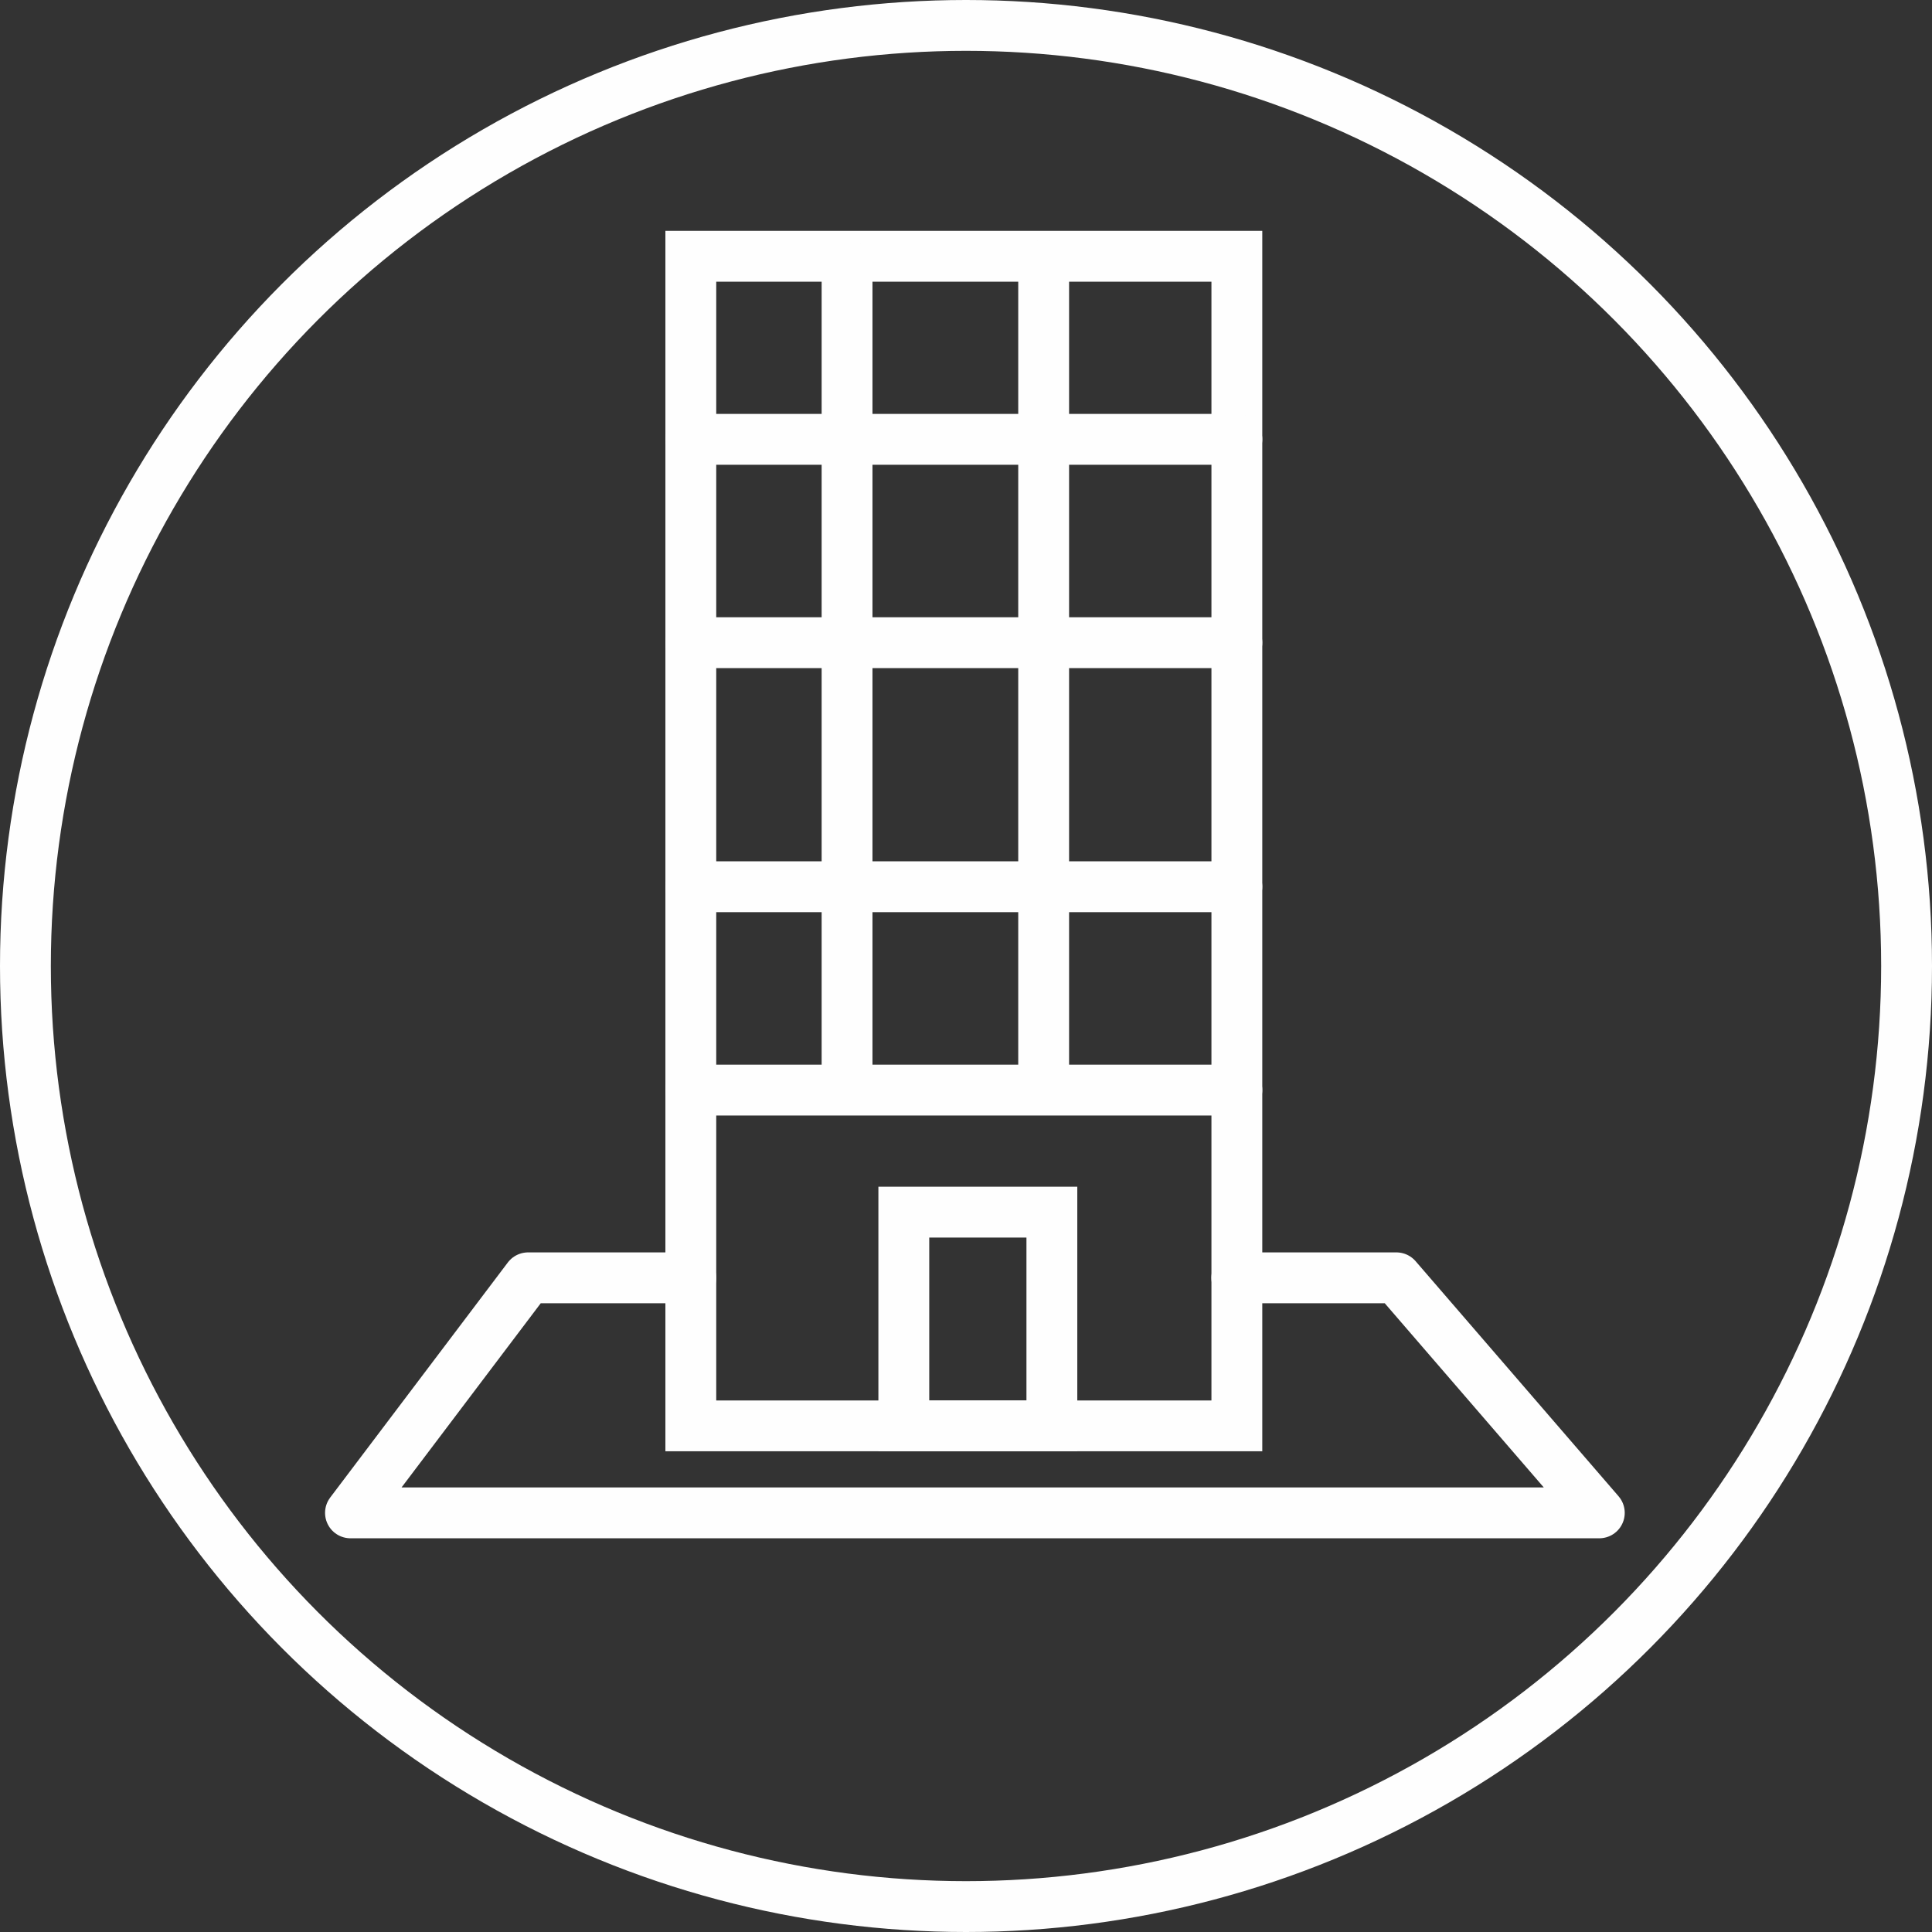<svg xmlns="http://www.w3.org/2000/svg" xmlns:xlink="http://www.w3.org/1999/xlink" width="76" height="76" viewBox="0 0 76 76"><rect x="0" y="0" width="76" height="76" fill="#333333" stroke="none"/><defs><clipPath id="a"><rect width="76" height="76" fill="none" stroke="#fefefe" stroke-width="1"/></clipPath></defs><g clip-path="url(#a)"><circle cx="37" cy="37" r="37" transform="translate(1 1)" fill="none" stroke="#fefefe" stroke-miterlimit="10" stroke-width="2"/><rect width="21.48" height="46.008" transform="translate(27.175 10.082)" fill="none" stroke="#fefefe" stroke-linecap="round" stroke-miterlimit="10" stroke-width="2"/><line x2="21.48" transform="translate(27.175 25.282)" fill="none" stroke="#fefefe" stroke-linecap="round" stroke-miterlimit="10" stroke-width="2"/><line x2="21.48" transform="translate(27.175 17.282)" fill="none" stroke="#fefefe" stroke-linecap="round" stroke-miterlimit="10" stroke-width="2"/><line x2="21.48" transform="translate(27.175 34.882)" fill="none" stroke="#fefefe" stroke-linecap="round" stroke-miterlimit="10" stroke-width="2"/><line x2="21.48" transform="translate(27.175 42.882)" fill="none" stroke="#fefefe" stroke-linecap="round" stroke-miterlimit="10" stroke-width="2"/><line y2="31.945" transform="translate(33.321 10.439)" fill="none" stroke="#fefefe" stroke-linecap="round" stroke-miterlimit="10" stroke-width="2"/><line y2="31.945" transform="translate(41.055 10.439)" fill="none" stroke="#fefefe" stroke-linecap="round" stroke-miterlimit="10" stroke-width="2"/><rect width="5.824" height="8.408" transform="translate(35.554 47.682)" fill="none" stroke="#fefefe" stroke-linecap="round" stroke-miterlimit="10" stroke-width="2"/><path d="M52.1,62.832h6.277l7.983,9.246H17.234l6.987-9.246h6.4" transform="translate(-3.447 -12.566)" fill="none" stroke="#fefefe" stroke-linecap="round" stroke-linejoin="round" stroke-width="2"/></g></svg>